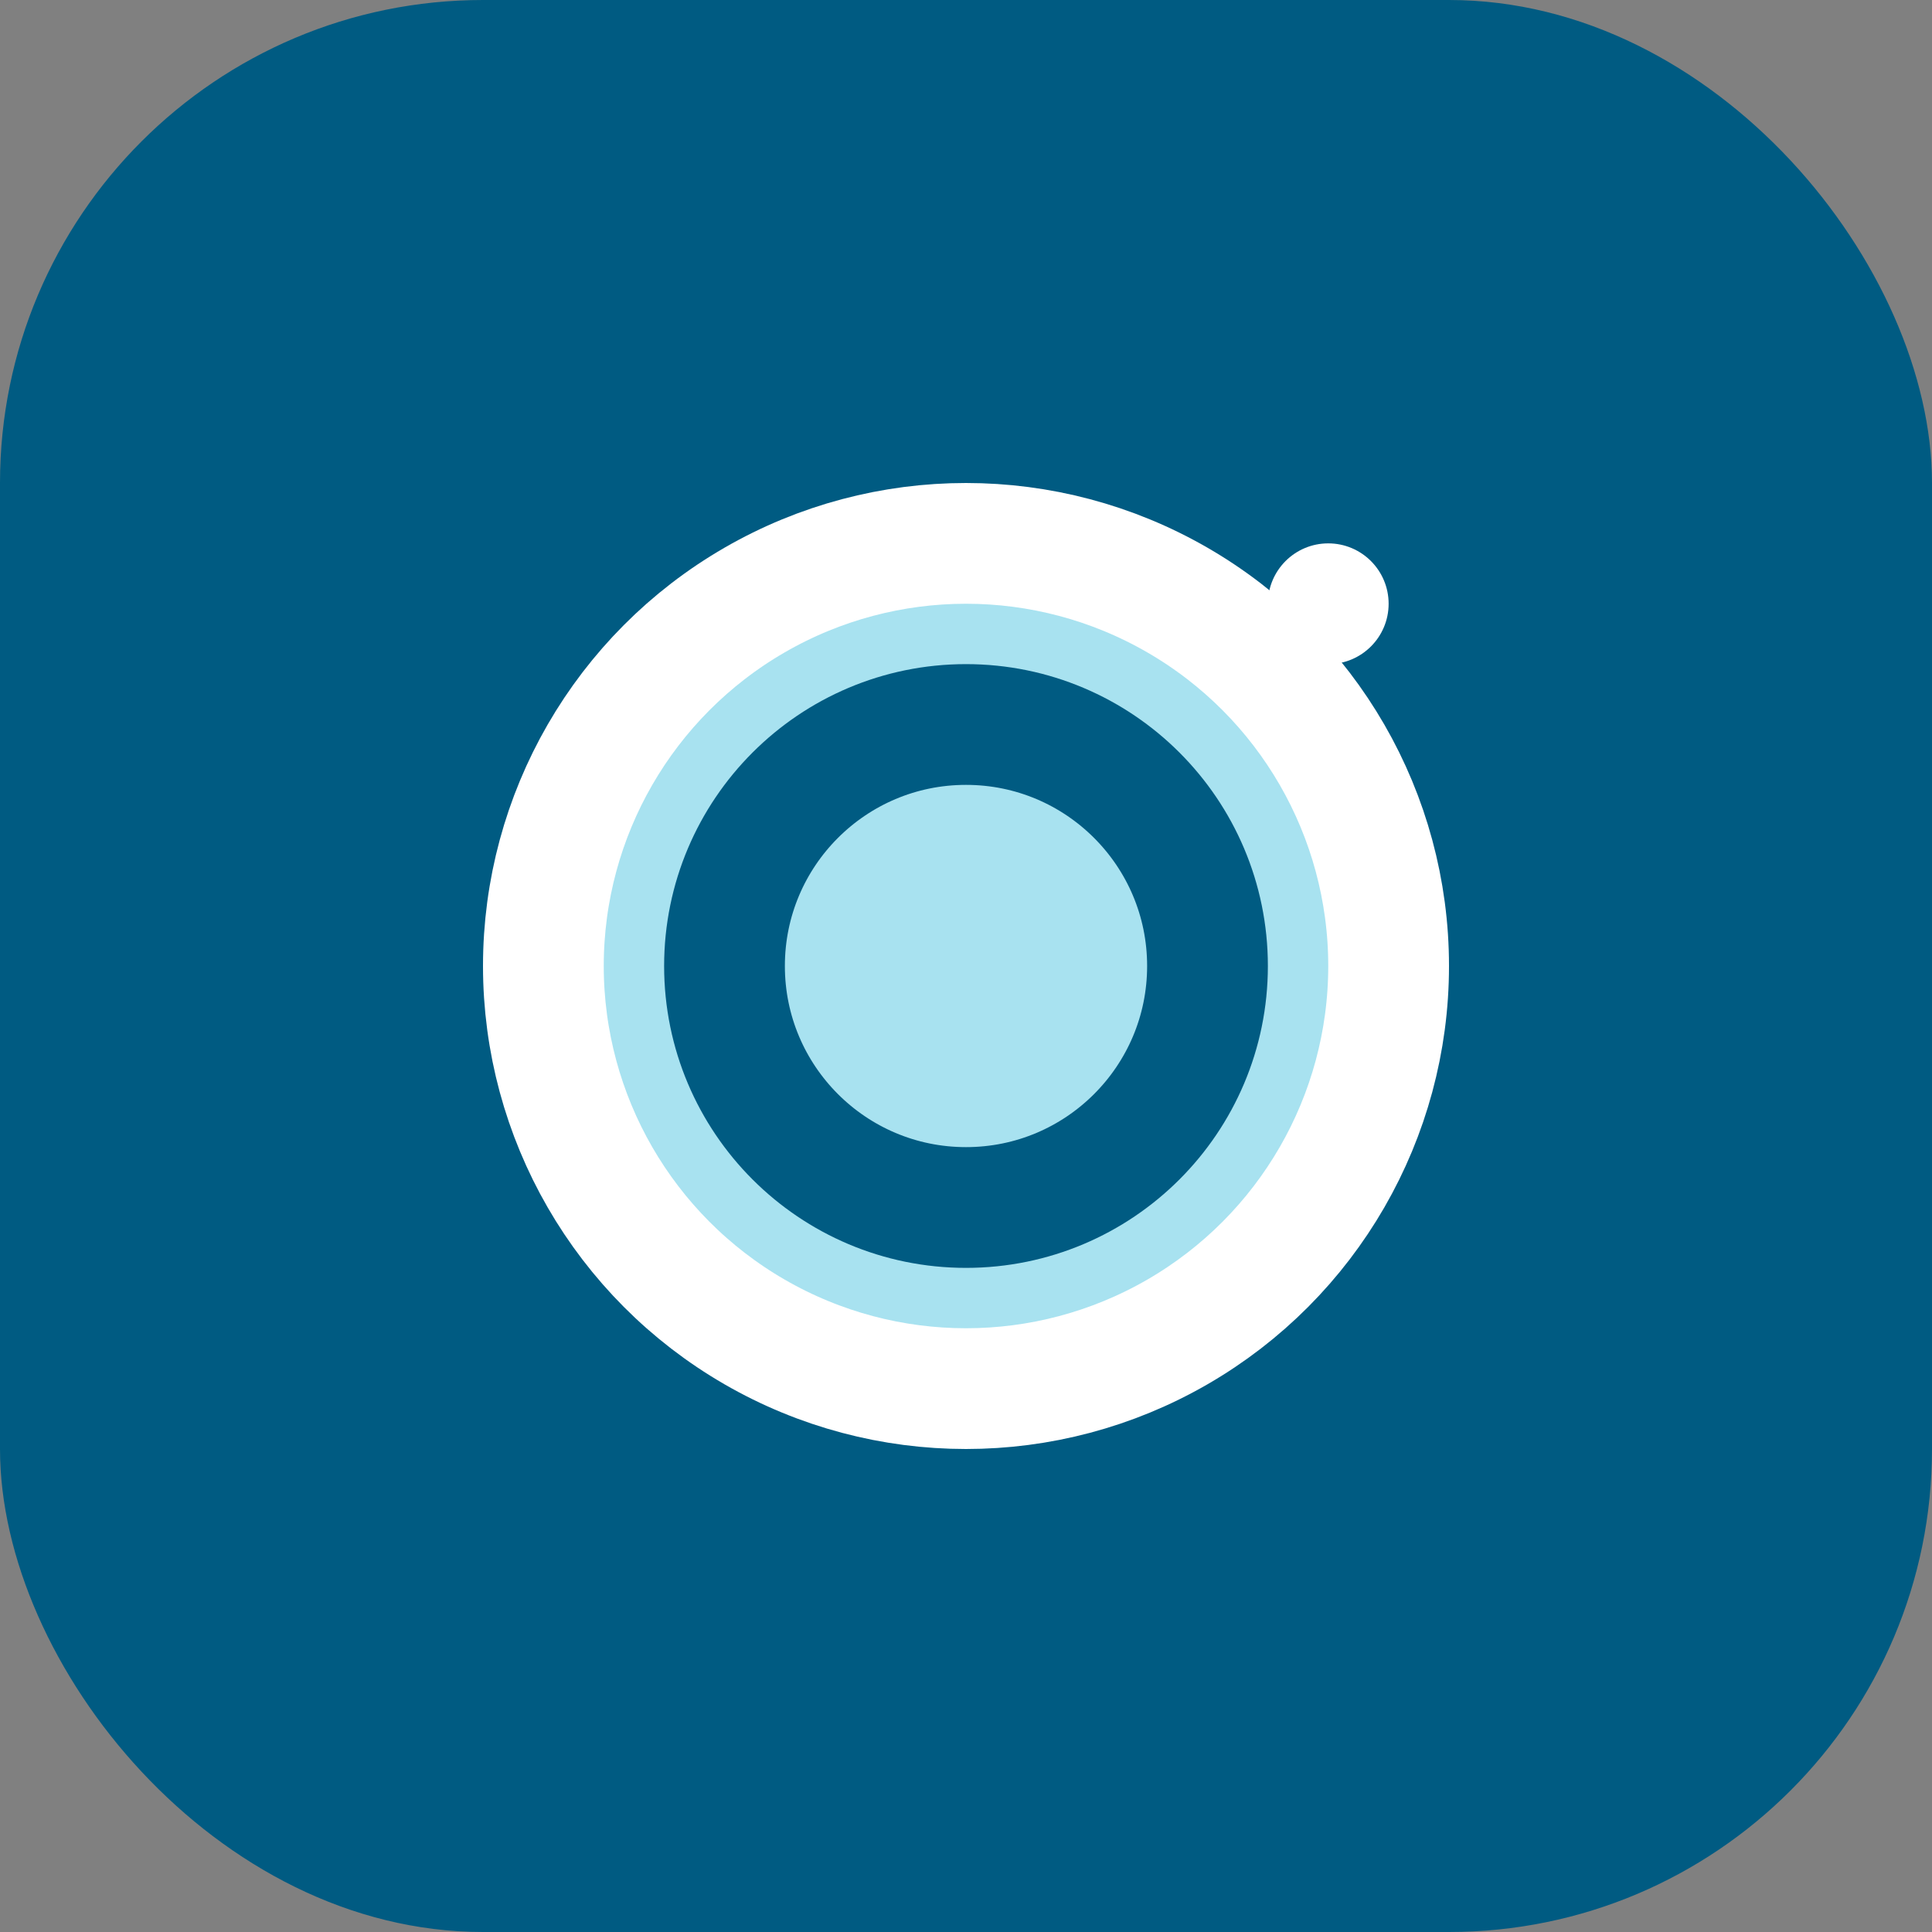 <?xml version="1.0" encoding="UTF-8"?>
<svg xmlns="http://www.w3.org/2000/svg" viewBox="0 0 32 32" width="32" height="32"><rect x="0" y="0" width="32" height="32" fill="#808080" stroke="none"/><rect width="32" height="32" rx="8" fill="#005B82"/><circle cx="16" cy="16" r="7" fill="#A8E2F0" stroke="#fff" stroke-width="2"/><circle cx="16" cy="16" r="4" fill="none" stroke="#005B82" stroke-width="2"/><circle cx="22" cy="10" r="1" fill="#fff"/></svg>